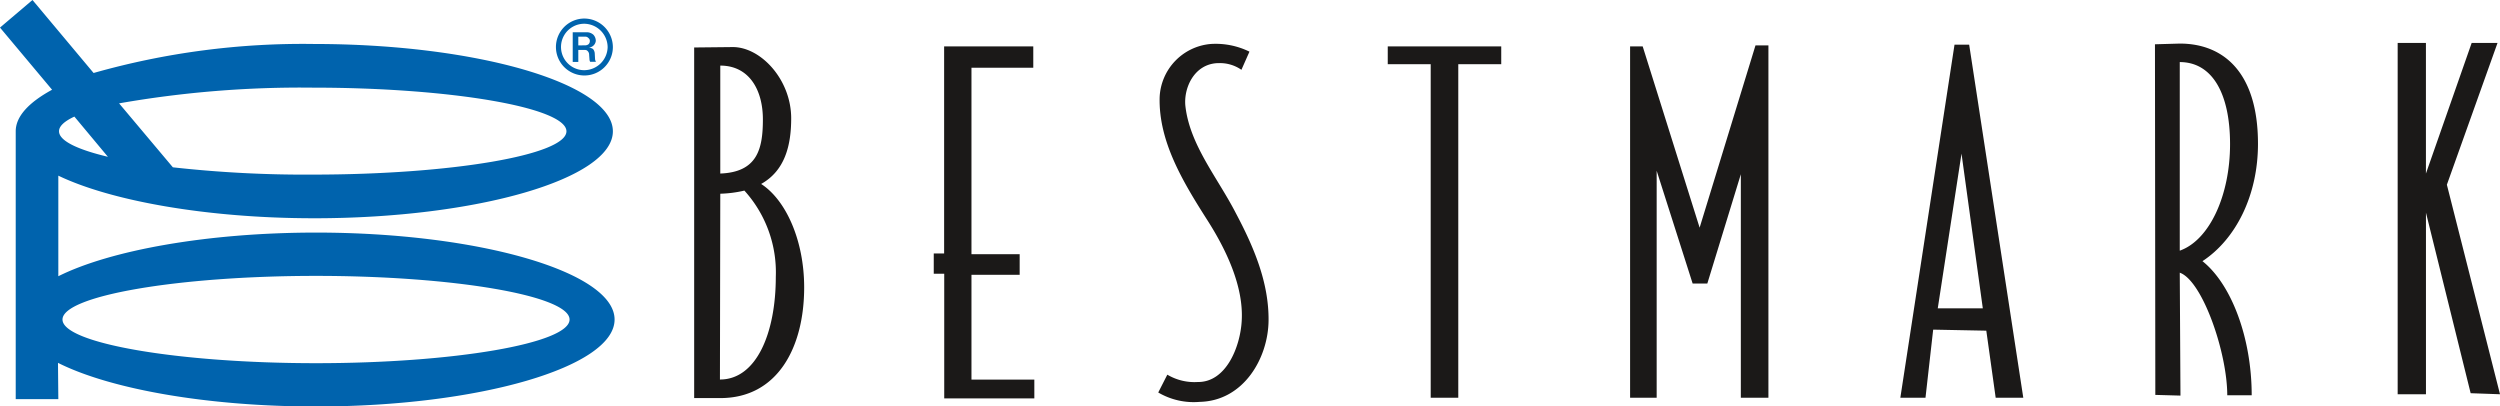 <svg xmlns="http://www.w3.org/2000/svg" width="240" height="39.023" viewBox="0 0 240 39.023"><g transform="translate(-375 -42)"><path d="M313.436,9.274V43h2.716V25.567L320.443,42.9l2.817.1-5.1-20.115,4.862-13.61h-2.482l-4.391,12.538V9.274Zm-20.919,1.842v18.1c2.85-1.006,4.828-5.3,4.828-10.225s-1.744-7.879-4.828-7.879m2.18,19.11c3.218-2.112,5.329-6.335,5.329-11.264,0-6.906-3.352-9.623-7.509-9.623l-2.381.068.035,33.659,2.414.068-.068-11.8c2.18.771,4.56,7.677,4.56,11.767h2.346c0-5.5-1.945-10.661-4.727-12.873M271.565,19.9l2.044,14.851h-4.324Zm-.672-10.459-5.2,33.893h2.414l.738-6.537,5.1.1.9,6.436h2.65L272.3,9.441Zm-31.144.168V43.334H242.3V21.543l3.454,10.83h1.408l3.218-10.495V43.334h2.648V9.508h-1.24l-5.364,17.5-5.465-17.4Zm-23.265,0v1.708h4.123V43.334h2.648V11.318h4.124V9.609Zm-16.328,1.608a3.606,3.606,0,0,1,2.28.637l.771-1.743a7.342,7.342,0,0,0-3.722-.737,5.37,5.37,0,0,0-4.9,5.129c-.1,4.19,2.179,8.012,4.527,11.7,1.809,2.815,3.553,6.4,3.352,9.754-.134,2.449-1.475,5.9-4.223,5.868a5.092,5.092,0,0,1-2.918-.705l-.872,1.711a6.715,6.715,0,0,0,3.991.9c4.223-.1,6.569-4.223,6.6-7.811.033-3.687-1.443-7.108-3.152-10.326-1.744-3.386-4.392-6.5-4.828-10.225-.2-1.708.8-4.057,3.084-4.157m-26.25-1.608v19.88H172.9v1.944h1.006V43.4h8.65V41.592h-6.035V31.534h4.627V29.556h-4.627v-17.9h5.934V9.609Zm-21.489,1.842V21.812c3.553-.136,4.09-2.348,4.09-5.2,0-2.815-1.308-5.163-4.09-5.163m2.313,12a11.422,11.422,0,0,1-2.313.3l-.033,17.837c3.52,0,5.363-4.492,5.363-9.857a11.681,11.681,0,0,0-3.016-8.28m1.61-.637c2.278-1.275,2.883-3.689,2.883-6.3,0-3.721-2.917-6.841-5.6-6.841L149.9,9.71V43.368h2.515c5.465,0,8.045-4.828,8.045-10.628,0-4.493-1.744-8.381-4.123-9.923" transform="translate(291.74 36.848)" fill="#1b1918" fill-rule="evenodd"/><path d="M55.517,4.793h.569a.558.558,0,0,1,.236.035.489.489,0,0,1,.235.436l.033.436a.473.473,0,0,0,.068.234h.57c-.035-.035-.068-.068-.068-.1,0-.068-.033-.1-.033-.133l-.033-.6a.74.74,0,0,0-.168-.4.945.945,0,0,0-.4-.136.715.715,0,0,0,.67-.635.86.86,0,0,0-.235-.6.961.961,0,0,0-.6-.234H54.981v2.85h.537Zm0-.436V3.52h.638a.389.389,0,0,1,.335.134.328.328,0,0,1,.134.3.408.408,0,0,1-.134.3.571.571,0,0,1-.335.1Zm.569-2.077a2.229,2.229,0,0,0,0,4.458,2.262,2.262,0,0,0,2.247-2.213A2.269,2.269,0,0,0,56.087,2.28m0-.5a2.733,2.733,0,1,0,2.749,2.749,2.754,2.754,0,0,0-2.749-2.749M30.34,26.485C17.064,26.485,6,28.4,6,30.675s11.062,4.191,24.338,4.191,24.34-1.91,24.34-4.191-11.064-4.19-24.34-4.19M10.359,15.053C7.41,14.348,5.666,13.511,5.666,12.6c0-.5.537-.971,1.475-1.407Zm1.073-5.13A101,101,0,0,1,30.038,8.414c13.244,0,24.34,1.912,24.34,4.191s-11.1,4.157-24.34,4.157a114.9,114.9,0,0,1-13.443-.7ZM5,8.615C2.784,9.822,1.509,11.163,1.509,12.6V38.318H5.6l-.033-3.485c4.994,2.514,14.315,4.191,24.774,4.191C45.963,39.023,59,35.234,59,30.675S45.963,22.328,30.34,22.328c-10.459,0-19.78,1.709-24.741,4.191V16.863c5.029,2.414,14.249,4.09,24.574,4.09,15.623,0,28.663-3.787,28.663-8.348S45.8,4.223,30.173,4.223A73.556,73.556,0,0,0,8.985,7.007L3.119,0,0,2.648Z" transform="translate(375 42)" fill="#0063ad" fill-rule="evenodd"/></g></svg>
